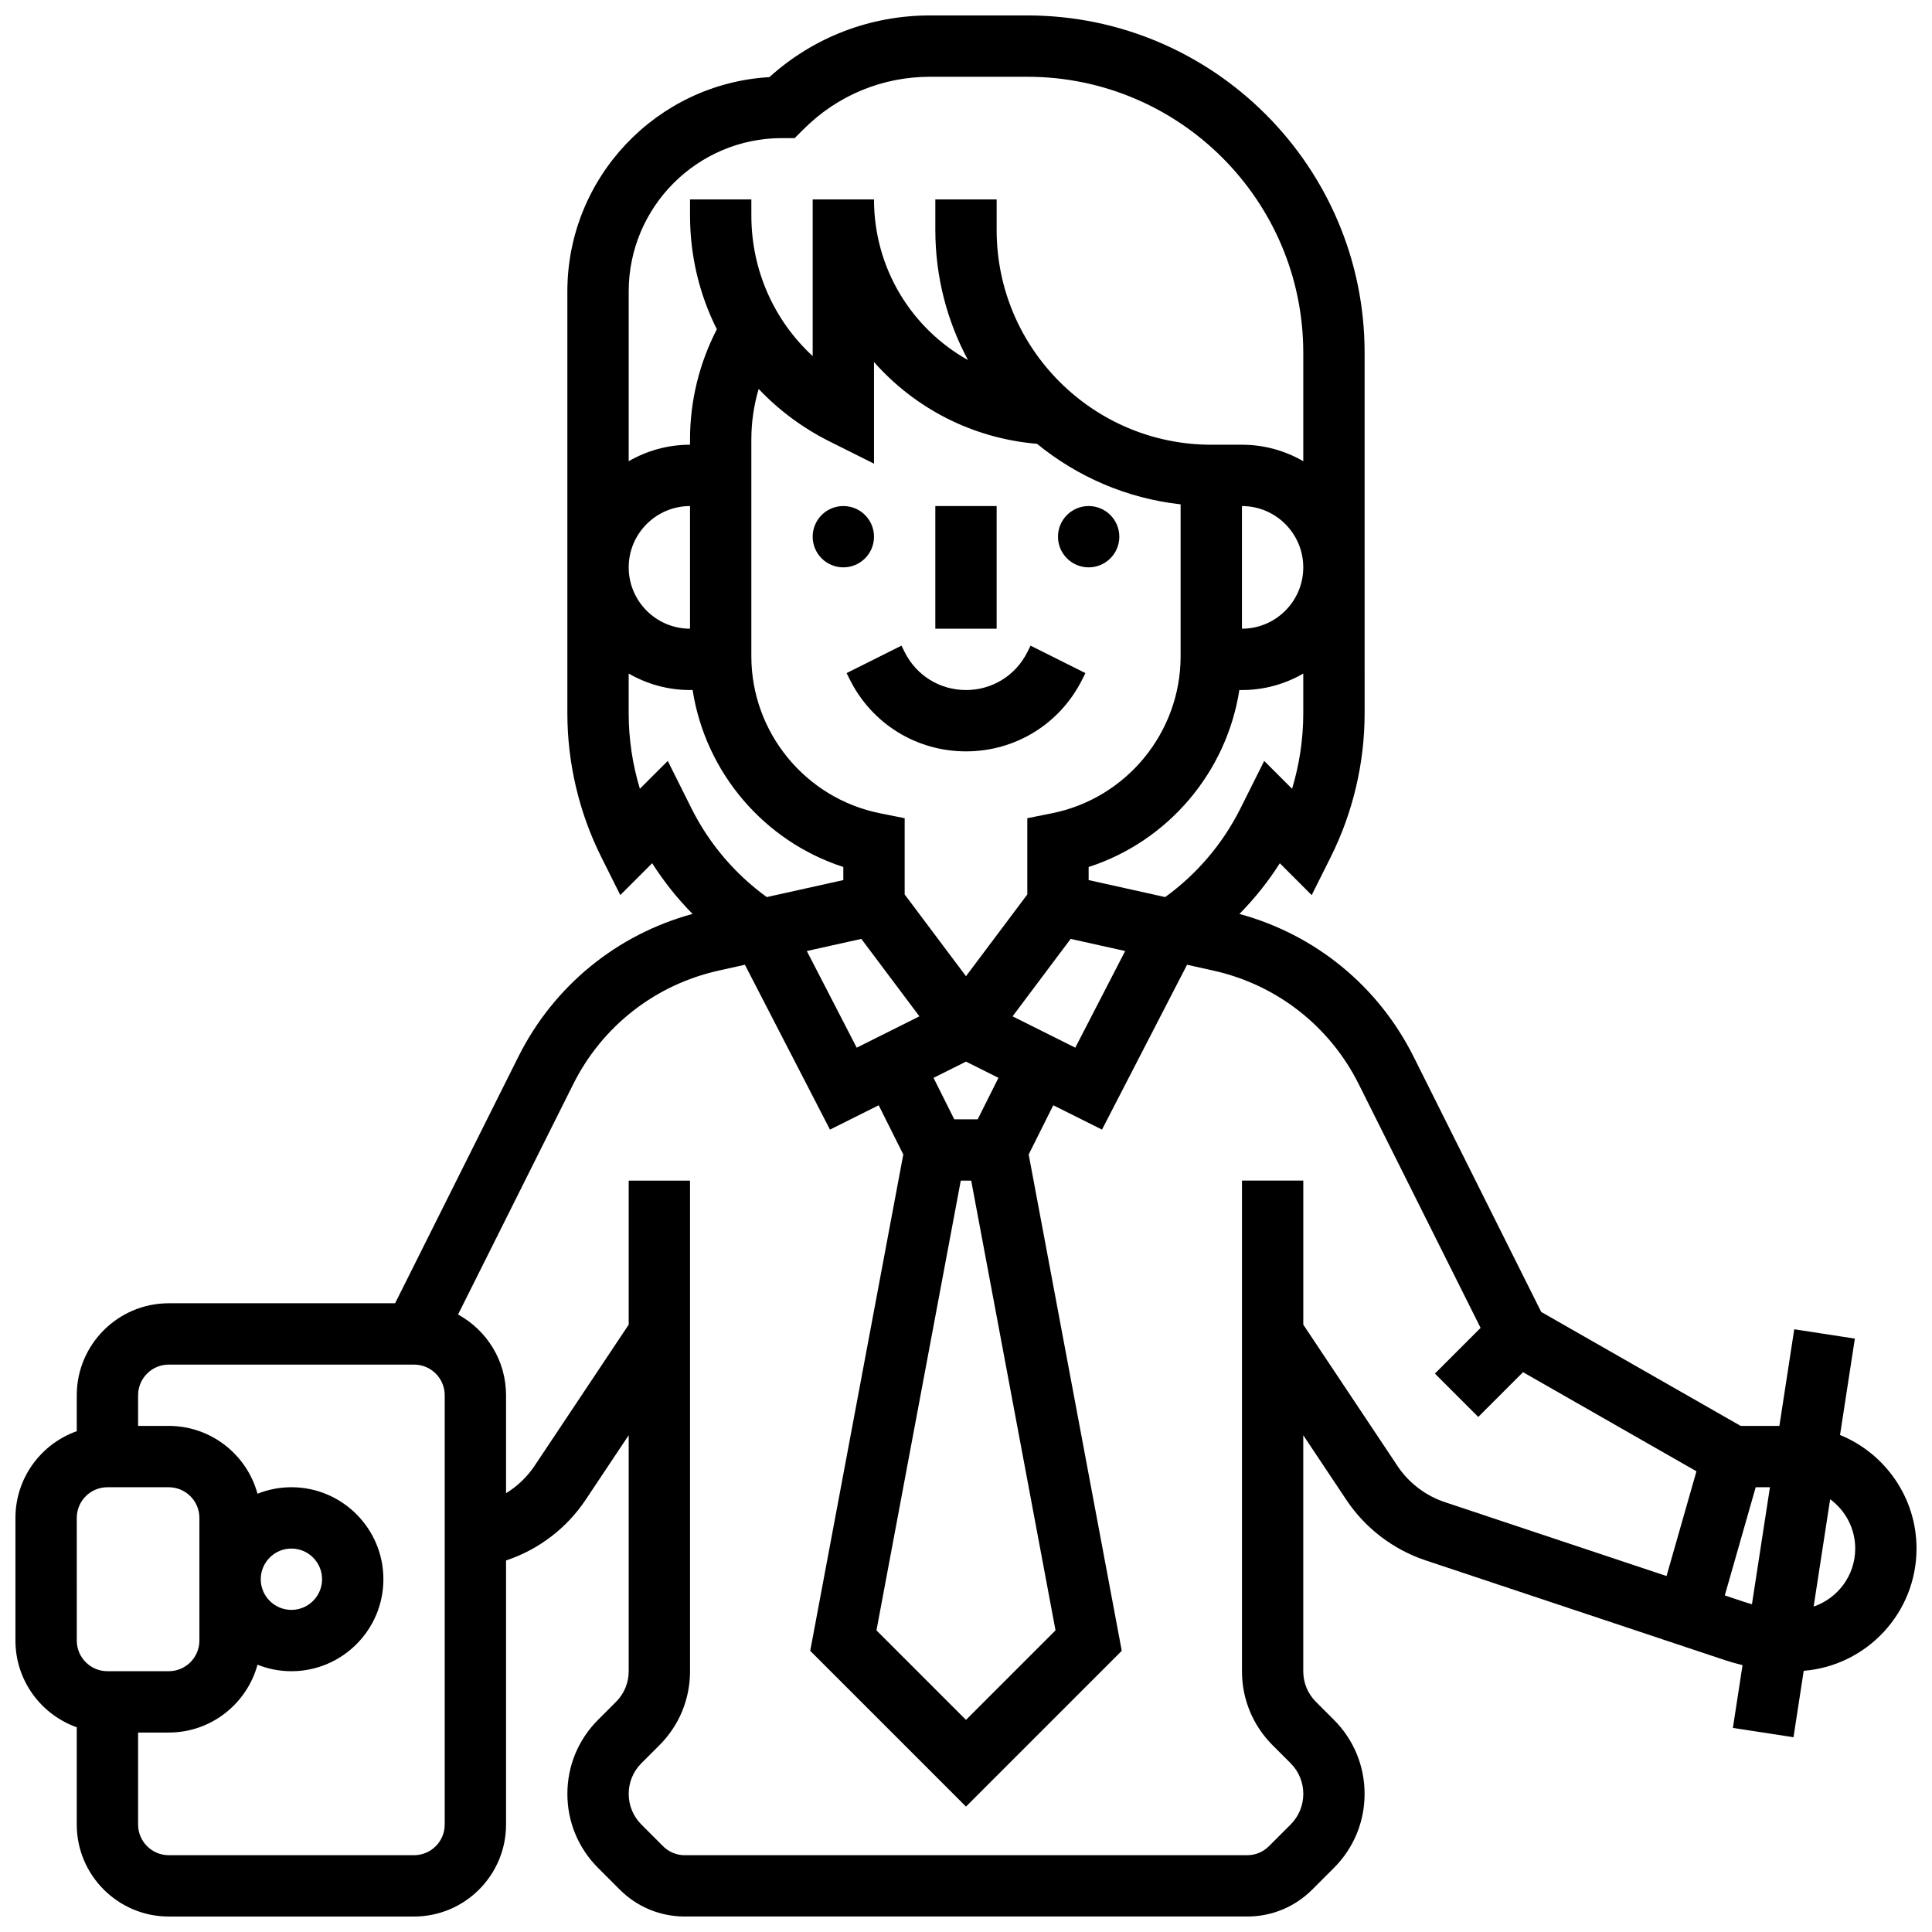 <?xml version="1.0" encoding="UTF-8"?>
<!-- Uploaded to: SVG Repo, www.svgrepo.com, Generator: SVG Repo Mixer Tools -->
<svg width="800px" height="800px" version="1.1" viewBox="144 144 512 512" xmlns="http://www.w3.org/2000/svg">
 <defs>
  <clipPath id="a">
   <path d="m148.09 148.09h503.81v503.81h-503.81z"/>
  </clipPath>
 </defs>
 <path d="m369.21 324.09c5.867 11.738 17.664 19.031 30.789 19.031s24.922-7.293 30.789-19.027l0.859-1.715-14.535-7.269-0.859 1.715c-3.098 6.195-9.324 10.043-16.25 10.043-6.926 0-13.152-3.848-16.25-10.047l-0.859-1.715-14.535 7.269z"/>
 <path d="m391.87 278.11h16.25v32.504h-16.25z"/>
 <path d="m375.62 286.23c0 4.488-3.637 8.125-8.125 8.125-4.488 0-8.129-3.637-8.129-8.125s3.641-8.125 8.129-8.125c4.488 0 8.125 3.637 8.125 8.125"/>
 <path d="m440.63 286.23c0 4.488-3.641 8.125-8.125 8.125-4.488 0-8.129-3.637-8.129-8.125s3.641-8.125 8.129-8.125c4.484 0 8.125 3.637 8.125 8.125"/>
 <g clip-path="url(#a)">
  <path d="m651.9 554.39c0-13.598-8.398-25.266-20.273-30.109l3.93-25.539-16.062-2.473-3.941 25.617h-10.246l-52.871-30.211-33.816-67.637c-9.371-18.742-26.07-32.367-46.16-37.832 4.031-4.082 7.625-8.586 10.707-13.438l8.445 8.445 5.043-10.086c5.879-11.754 8.984-24.914 8.984-38.055l-0.004-95.594c0-49.285-40.098-89.387-89.387-89.387h-25.773c-15.883 0-30.875 5.781-42.578 16.348-29.816 1.738-53.539 26.543-53.539 56.785v111.84c0 13.141 3.106 26.301 8.984 38.055l5.043 10.086 8.445-8.445c3.086 4.852 6.68 9.355 10.707 13.438-20.086 5.469-36.789 19.094-46.16 37.832l-32.668 65.348h-59.988c-13.441 0-24.379 10.934-24.379 24.379v9.523c-9.457 3.356-16.25 12.387-16.25 22.98v32.504c0 10.594 6.793 19.625 16.25 22.98v25.777c0 13.441 10.938 24.379 24.379 24.379h65.008c13.441 0 24.379-10.934 24.379-24.379v-69.984l0.117-0.039c8.527-2.844 15.969-8.527 20.957-16.008l11.43-17.148v62.547c0 3.07-1.195 5.957-3.367 8.125l-4.758 4.762c-5.238 5.238-8.125 12.207-8.125 19.617 0 7.41 2.887 14.375 8.125 19.617l5.746 5.746c4.606 4.606 10.727 7.141 17.238 7.141h149.05c6.512 0 12.633-2.535 17.238-7.141l5.746-5.746c5.238-5.238 8.125-12.207 8.125-19.617 0-7.41-2.887-14.375-8.125-19.617l-4.762-4.758c-2.172-2.172-3.367-5.059-3.367-8.125v-62.547l11.43 17.148c4.984 7.481 12.43 13.164 20.957 16.008l79.223 26.406c1.586 0.527 3.188 0.98 4.805 1.371l-2.559 16.633 16.062 2.473 2.707-17.602c16.711-1.344 29.895-15.355 29.895-32.398zm-325.04-243.78c-8.961 0-16.25-7.293-16.25-16.25 0-8.961 7.293-16.25 16.25-16.25zm16.254-50.152c0-4.555 0.668-9.059 1.941-13.383 5.297 5.594 11.621 10.328 18.801 13.918l11.762 5.883v-26.941c10.723 12.141 25.945 20.223 43.195 21.676 10.625 8.684 23.719 14.453 38.062 16.047v40.273c0 20.148-14.34 37.641-34.098 41.59l-6.531 1.309v20.207l-16.25 21.668-16.25-21.668v-20.207l-6.531-1.305c-19.762-3.953-34.102-21.445-34.102-41.594zm29.148 132.36 15.391 20.52-16.617 8.309-13.219-25.617zm26.352 64.062h2.766l22.344 119.18-23.727 23.727-23.727-23.727zm4.484-16.25h-6.207l-5.496-10.992 8.602-4.301 8.602 4.301zm9.242-27.293 15.391-20.52 14.449 3.211-13.219 25.617zm74.074-60.301-7.387-7.387-6.312 12.621c-4.66 9.32-11.516 17.367-19.93 23.465l-20.285-4.504v-3.469c21.07-6.82 36.562-25.117 39.938-46.895h0.691c5.918 0 11.465-1.598 16.25-4.371v10.578c0 6.746-1.012 13.496-2.965 19.961zm-13.285-74.926c8.961 0 16.25 7.293 16.25 16.25 0 8.961-7.293 16.25-16.25 16.25zm-121.89-97.512h3.363l2.379-2.379c8.949-8.945 20.844-13.875 33.492-13.875h25.773c40.324 0 73.133 32.809 73.133 73.133v28.75c-4.785-2.773-10.336-4.371-16.25-4.371h-8.125c-31.363 0-56.883-25.516-56.883-56.883v-8.125h-16.25v8.125c0 12.445 3.141 24.168 8.648 34.441-14.922-8.344-24.902-24.273-24.902-42.566h-16.25v41.516c-10.25-9.43-16.25-22.781-16.25-37.227l-0.004-4.289h-16.25v4.289c0 10.719 2.512 20.977 7.106 30.125-4.66 9.012-7.109 19.008-7.109 29.199v1.395c-5.918 0-11.465 1.598-16.25 4.371v-45c0-22.402 18.227-40.629 40.629-40.629zm-30.277 165.05-7.387 7.387c-1.957-6.465-2.969-13.219-2.969-19.965v-10.578c4.785 2.773 10.336 4.371 16.25 4.371h0.695c3.371 21.777 18.863 40.074 39.938 46.895v3.469l-20.289 4.508c-8.414-6.098-15.27-14.148-19.93-23.465zm-156.62 200.61c0-4.481 3.644-8.125 8.125-8.125h16.25c4.481 0 8.125 3.644 8.125 8.125v32.504c0 4.481-3.644 8.125-8.125 8.125h-16.246c-4.481 0-8.125-3.644-8.125-8.125zm97.512 81.262c0 4.481-3.644 8.125-8.125 8.125h-65.008c-4.481 0-8.125-3.644-8.125-8.125v-24.379h8.125c11.227 0 20.699-7.629 23.52-17.977 2.781 1.109 5.812 1.723 8.984 1.723 13.441 0 24.379-10.934 24.379-24.379 0-13.441-10.938-24.379-24.379-24.379-3.172 0-6.203 0.617-8.984 1.723-2.82-10.34-12.293-17.973-23.52-17.973h-8.125v-8.125c0-4.481 3.644-8.125 8.125-8.125h65.008c4.481 0 8.125 3.644 8.125 8.125zm-40.629-73.137c4.481 0 8.125 3.644 8.125 8.125s-3.644 8.125-8.125 8.125c-4.481 0-8.125-3.644-8.125-8.125 0-4.477 3.644-8.125 8.125-8.125zm293.11-21.91-24.953-37.43v-38.172h-16.25v130.02c0 7.41 2.887 14.375 8.125 19.617l4.762 4.762c2.172 2.172 3.367 5.059 3.367 8.125 0 3.07-1.195 5.957-3.367 8.125l-5.746 5.746c-1.535 1.535-3.574 2.379-5.746 2.379l-149.06 0.004c-2.172 0-4.211-0.844-5.746-2.379l-5.742-5.746c-2.172-2.172-3.367-5.059-3.367-8.125 0-3.07 1.195-5.957 3.367-8.125l4.762-4.762c5.238-5.238 8.125-12.207 8.125-19.617l-0.004-130.02h-16.25v38.168l-24.953 37.43c-1.961 2.938-4.559 5.402-7.551 7.242v-25.957c0-9.223-5.148-17.262-12.719-21.402l30.527-61.051c7.695-15.387 21.742-26.355 38.535-30.09l6.957-1.547 22.543 43.688 12.91-6.453 6.519 13.039-24.664 131.54 41.281 41.281 41.281-41.281-24.668-131.54 6.519-13.039 12.91 6.453 22.543-43.688 6.957 1.547c16.797 3.734 30.844 14.699 38.535 30.09l32.297 64.598-12.109 12.109 11.492 11.492 11.863-11.863 45.961 26.262-7.93 27.758-58.742-19.582c-5.117-1.699-9.582-5.113-12.574-9.598zm91.797 36.012-5.047-1.684 8.191-28.668h3.777l-4.769 30.996c-0.723-0.199-1.438-0.41-2.152-0.645zm18.5 1.27 4.375-28.449c4.019 2.961 6.644 7.711 6.644 13.078 0 7.129-4.621 13.188-11.02 15.371z"/>
 </g>
</svg>